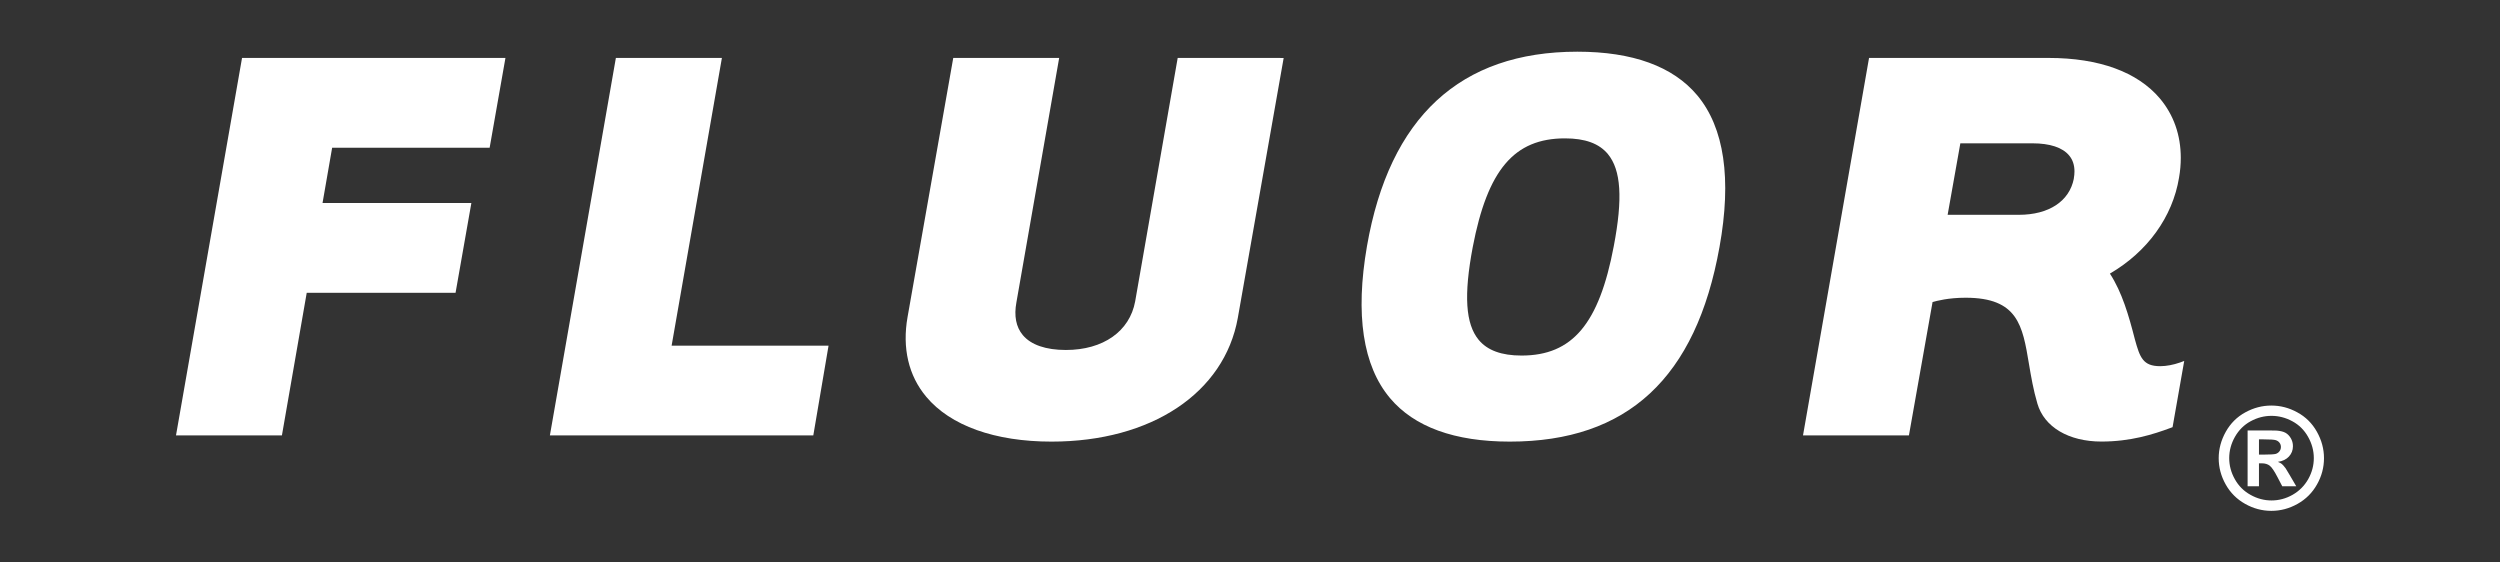 <?xml version="1.0" encoding="UTF-8"?> <svg xmlns="http://www.w3.org/2000/svg" id="Layer_1" viewBox="0 0 444.45 100"><rect x="0" y="0" width="444.45" height="100" fill="#333333" stroke="none"/><defs><style>.cls-1{fill:#fff;fill-rule:evenodd;stroke-width:0px;}</style></defs><g id="g2503"><g id="g2509"><path id="path2511" class="cls-1" d="m89.29,10.3h-46.26l-11.74,67.1h18.83s4.28-24.58,4.41-25.35h26.46l2.81-15.96h-26.46c.17-.96,1.59-9.14,1.71-9.83h28l2.81-15.96h-.57"></path><path id="path2513" class="cls-1" d="m127.75,10.3h-18.26l-11.73,67.1h46.83l2.71-15.95h-27.9c.2-1.1,8.94-51.15,8.94-51.15h-.58"></path><path id="path2515" class="cls-1" d="m227.63,10.3h-18.26l-7.56,43.28c-.98,5.33-5.69,8.64-12.32,8.64-3.57,0-6.21-.92-7.65-2.64-1.21-1.44-1.59-3.41-1.14-5.84,0,0,7.6-43.44,7.6-43.44h-18.83l-8.12,46.04c-.98,5.53.17,10.45,3.32,14.2,4.29,5.14,12.2,7.97,22.28,7.97,17.73,0,30.72-8.65,33.11-22l8.15-46.2h-.57"></path><path id="path2517" class="cls-1" d="m301.73,16.94c-4.31-5.14-11.47-7.75-21.31-7.75-20.83,0-33.41,11.65-37.4,34.57-2.11,12.18-.73,21.27,4.09,27.01,4.31,5.13,11.48,7.74,21.3,7.74,20.92,0,33.11-11.32,37.28-34.58,2.19-12.14.85-21.23-3.96-26.99Zm-14.83,26.81h0c-2.61,13.82-7.36,19.46-16.4,19.46-3.56,0-6.07-.92-7.62-2.79-2.34-2.84-2.67-7.92-1.06-16.47,2.63-13.76,7.37-19.35,16.4-19.35,3.58,0,6.07.91,7.63,2.79,2.34,2.84,2.67,7.88,1.05,16.36"></path><path id="path2519" class="cls-1" d="m387.52,64.46c-1.11.39-2.37.64-3.48.64-3.06,0-3.61-1.54-4.49-4.73-1.1-4.29-2.29-8.41-4.45-11.73,6.67-3.89,11.15-10.08,12.29-17.06.21-1.2.31-2.38.31-3.52,0-4.05-1.27-7.65-3.72-10.56-3.98-4.71-10.82-7.2-19.76-7.2h-31.94l-11.74,67.1h18.83s4.11-23.12,4.2-23.7c.72-.21,2.82-.77,5.87-.77,9.3,0,10.13,4.93,11.27,11.78.38,2.26.78,4.61,1.5,7.05,1.21,4.16,5.56,6.74,11.37,6.74,5.16,0,9.17-1.25,12.4-2.46l.26-.1,2.07-11.77-.78.29Zm-18.83-32.71c-.79,4.03-4.44,6.44-9.78,6.44h-12.66c.18-1.01,2.13-12,2.26-12.71h12.82c3.09,0,5.35.74,6.52,2.16.64.76.95,1.72.95,2.83,0,.4-.04.82-.12,1.28"></path><path id="path2521" class="cls-1" d="m403.81,72.1c1.61,0,3.14.4,4.61,1.21,1.48.8,2.64,1.95,3.48,3.45.84,1.5,1.26,3.07,1.26,4.7s-.41,3.19-1.24,4.66c-.83,1.48-1.98,2.63-3.46,3.46-1.48.83-3.03,1.24-4.66,1.24s-3.18-.41-4.66-1.24c-1.48-.83-2.63-1.98-3.46-3.46-.83-1.48-1.24-3.03-1.24-4.66s.42-3.2,1.26-4.7c.84-1.5,2-2.65,3.47-3.45,1.48-.81,3.01-1.21,4.62-1.21Zm.01,1.83c-1.29,0-2.52.32-3.7.96-1.18.64-2.11,1.57-2.79,2.77-.68,1.2-1.02,2.47-1.02,3.78s.33,2.56,1,3.75c.66,1.19,1.59,2.12,2.78,2.78,1.19.67,2.43,1,3.74,1s2.56-.33,3.74-1c1.18-.67,2.11-1.6,2.78-2.78.67-1.19,1-2.44,1-3.75s-.34-2.58-1.02-3.78c-.68-1.21-1.61-2.13-2.8-2.77-1.18-.64-2.42-.96-3.71-.96Zm-4.24,12.53v-9.93h2.02c1.89,0,2.95,0,3.17.02.67.06,1.19.19,1.56.4.37.21.68.53.93.95.25.43.38.9.38,1.43,0,.71-.24,1.32-.71,1.83-.47.51-1.13.83-1.97.95.3.11.53.24.7.37.16.13.39.39.67.76.07.1.32.5.73,1.21l1.17,2h-2.49l-.84-1.61c-.56-1.08-1.02-1.77-1.39-2.05-.36-.28-.83-.42-1.39-.42h-.52v4.08h-2.02Zm2.02-5.64h.82c1.17,0,1.89-.05,2.17-.13.28-.09.5-.25.66-.47.17-.22.25-.48.25-.76s-.08-.53-.24-.74c-.16-.22-.38-.37-.68-.47-.29-.09-1.01-.14-2.16-.14h-.82v2.71"></path></g></g></svg> 